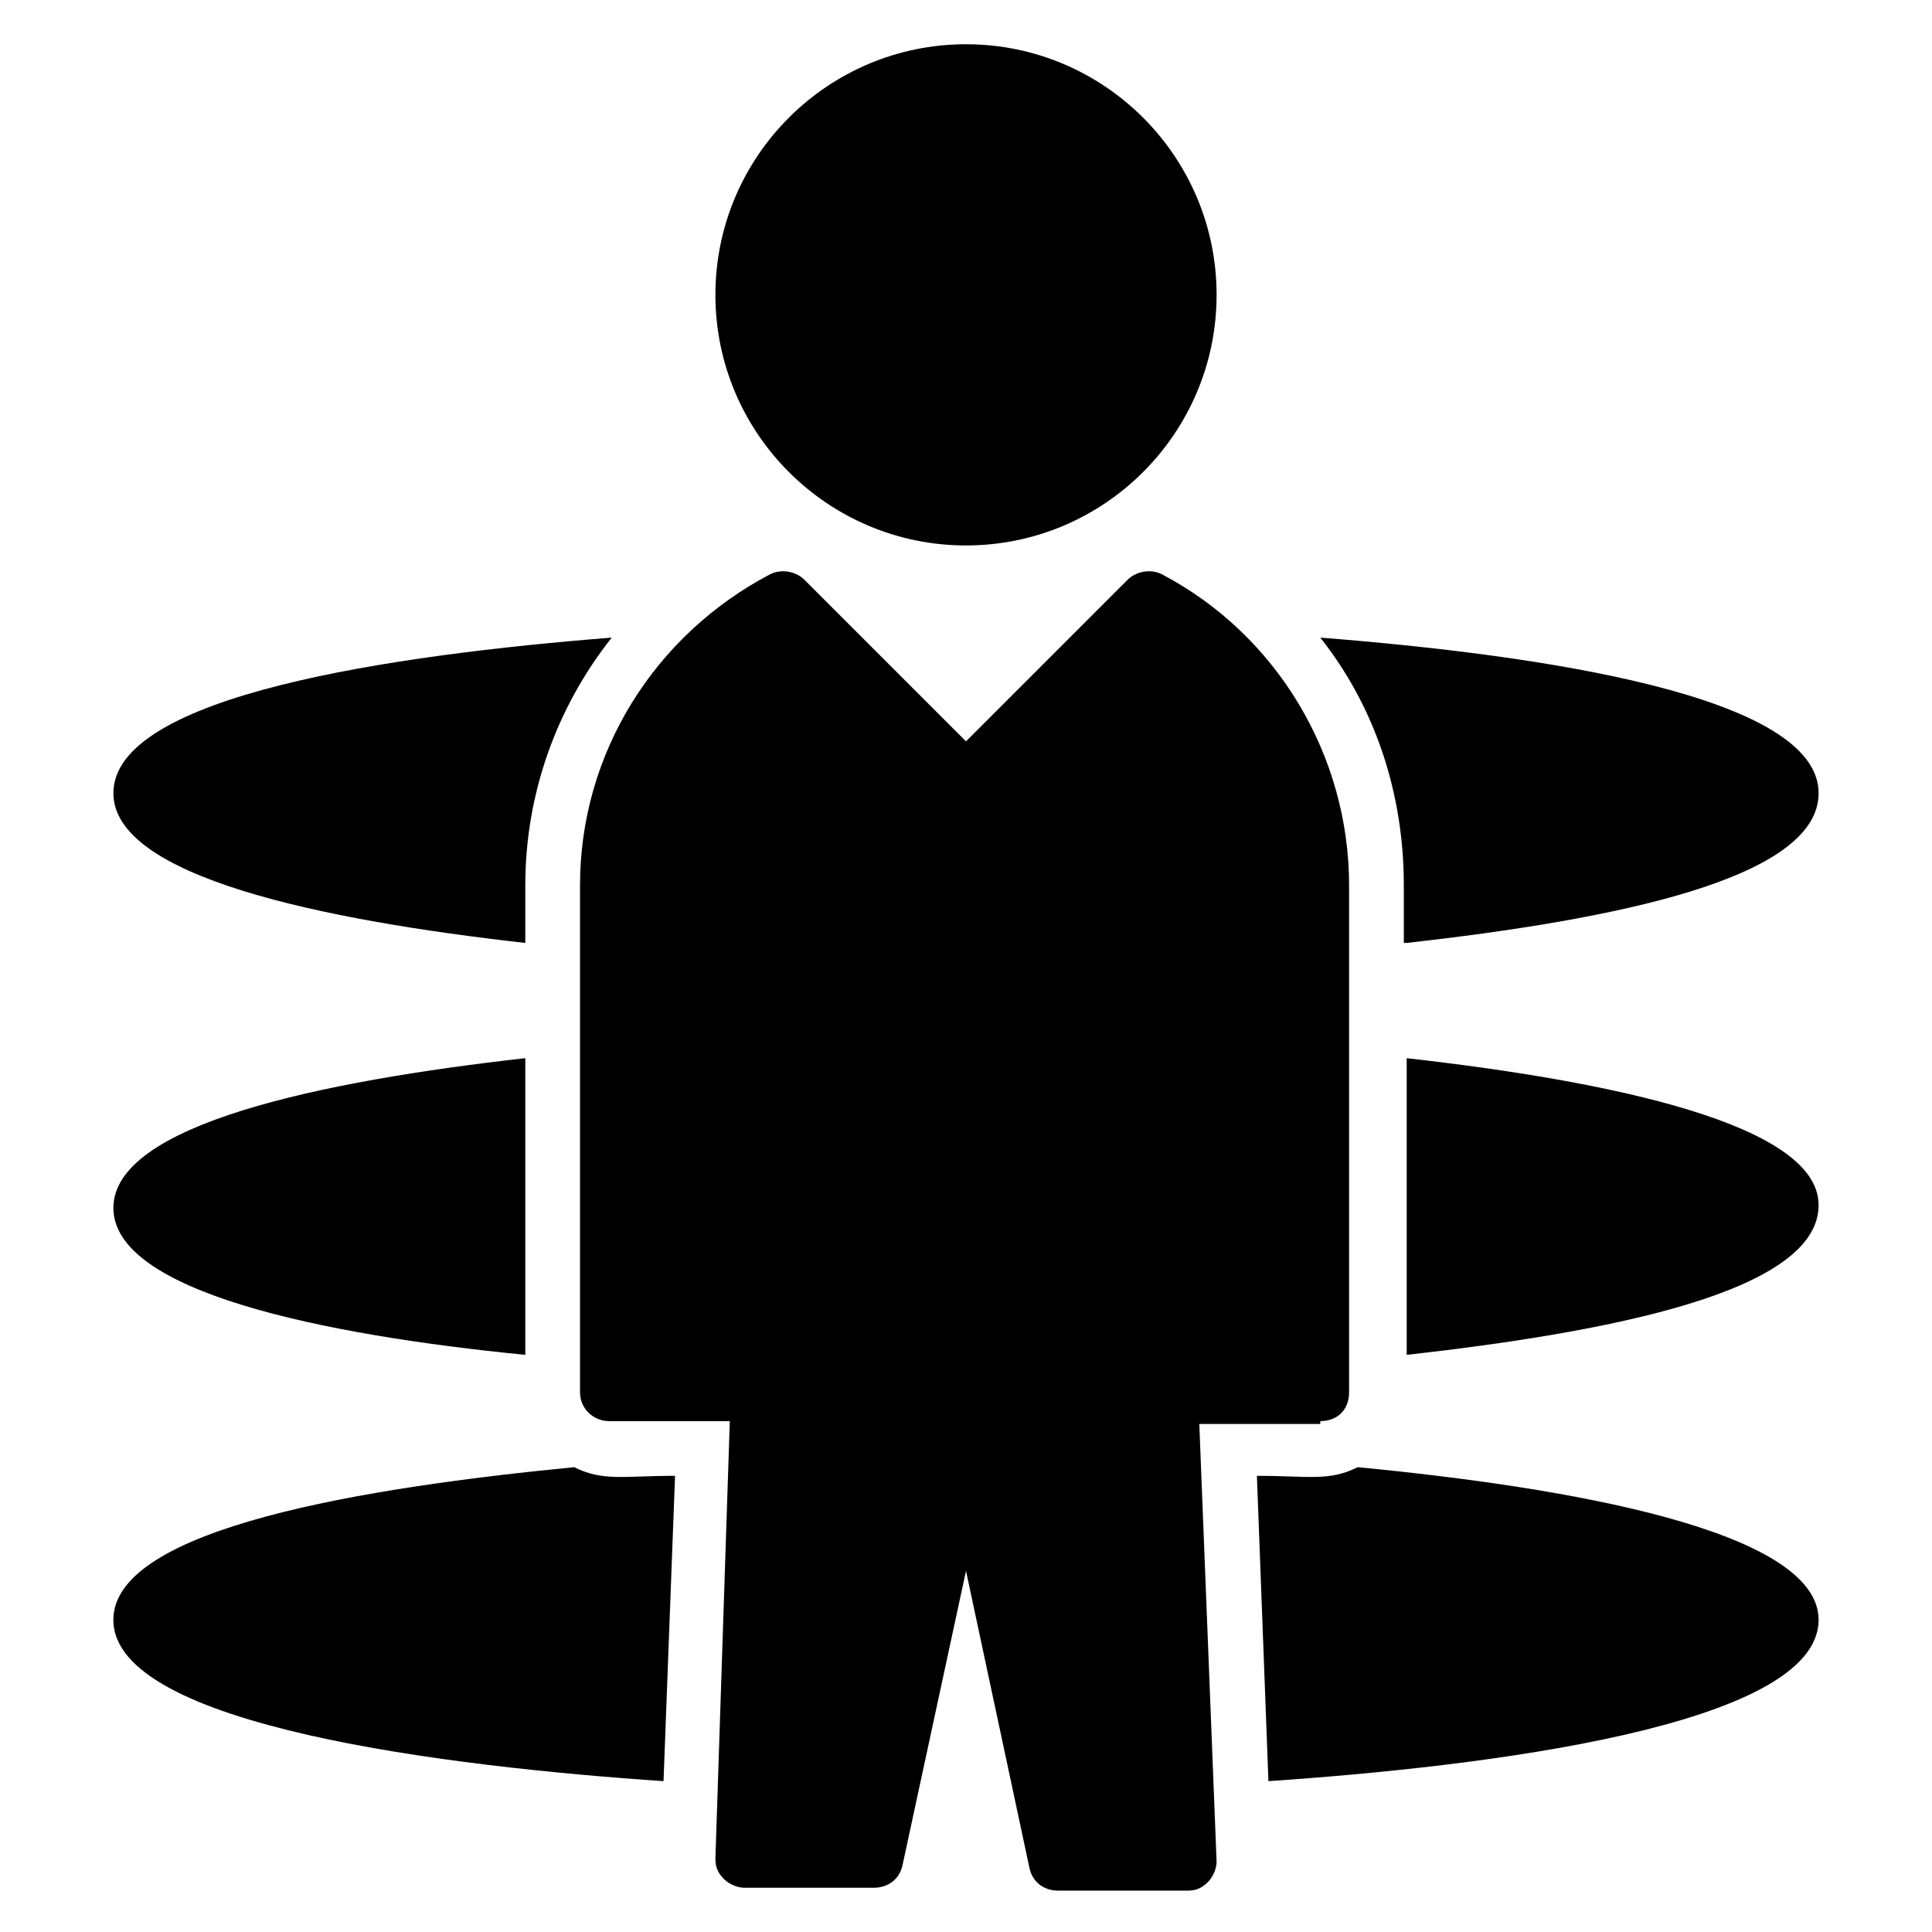 <?xml version="1.0" encoding="UTF-8"?>
<!-- Uploaded to: SVG Repo, www.svgrepo.com, Generator: SVG Repo Mixer Tools -->
<svg fill="#000000" width="800px" height="800px" version="1.1" viewBox="144 144 512 512" xmlns="http://www.w3.org/2000/svg">
 <g>
  <path d="m493.89 520.61c4.582 0 7.633-3.055 7.633-7.633v-134.35c0-34.352-19.082-66.41-49.617-82.441-3.055-1.527-6.871-0.762-9.16 1.527l-42.746 42.746-42.746-42.746c-2.289-2.289-6.106-3.055-9.16-1.527-30.535 16.031-50.383 47.328-50.383 82.441v134.35c0 4.582 3.816 7.633 7.633 7.633h32.062l-3.82 116.03c0 2.289 0.762 3.816 2.289 5.344 1.527 1.527 3.816 2.289 5.344 2.289h34.352c3.816 0 6.871-2.289 7.633-6.106l16.797-77.863 16.793 78.625c0.762 3.816 3.816 6.106 7.633 6.106h34.352c2.289 0 3.816-0.762 5.344-2.289 1.527-1.527 2.289-3.816 2.289-5.344l-4.582-116.03h32.062z"/>
  <path d="m400 288.55c36.641 0 66.41-29.77 66.41-66.41 0-36.645-29.77-66.414-66.41-66.414s-66.41 29.77-66.41 66.41c-0.004 36.641 29.77 66.414 66.41 66.414z"/>
  <path d="m283.21 503.05v-78.625c-54.199 6.106-109.16 17.559-109.16 39.695 0 22.137 54.961 33.586 109.16 38.93z"/>
  <path d="m283.21 393.89v-15.266c0-24.426 8.398-47.328 22.902-65.648-58.016 4.582-132.06 15.266-132.06 41.223-0.004 22.137 54.957 33.586 109.16 39.691z"/>
  <path d="m516.79 424.43v78.625c54.199-6.106 109.16-16.793 109.16-39.695 0-21.371-54.961-32.824-109.16-38.93z"/>
  <path d="m516.79 393.89c54.199-6.106 109.16-16.793 109.16-39.695 0-25.953-74.043-36.641-132.06-41.223 14.504 18.32 22.137 41.223 22.137 65.648v15.27z"/>
  <path d="m503.81 532.82c-7.633 3.816-12.977 2.289-26.719 2.289l3.055 80.914c56.488-3.816 145.8-14.504 145.8-42.746 0-23.664-66.41-35.113-122.14-40.457z"/>
  <path d="m296.18 532.82c-54.961 5.344-122.14 16.031-122.14 40.457 0 28.242 89.312 38.93 145.8 42.746l3.055-80.914c-13.742 0-19.086 1.527-26.719-2.289z"/>
 </g>
</svg>